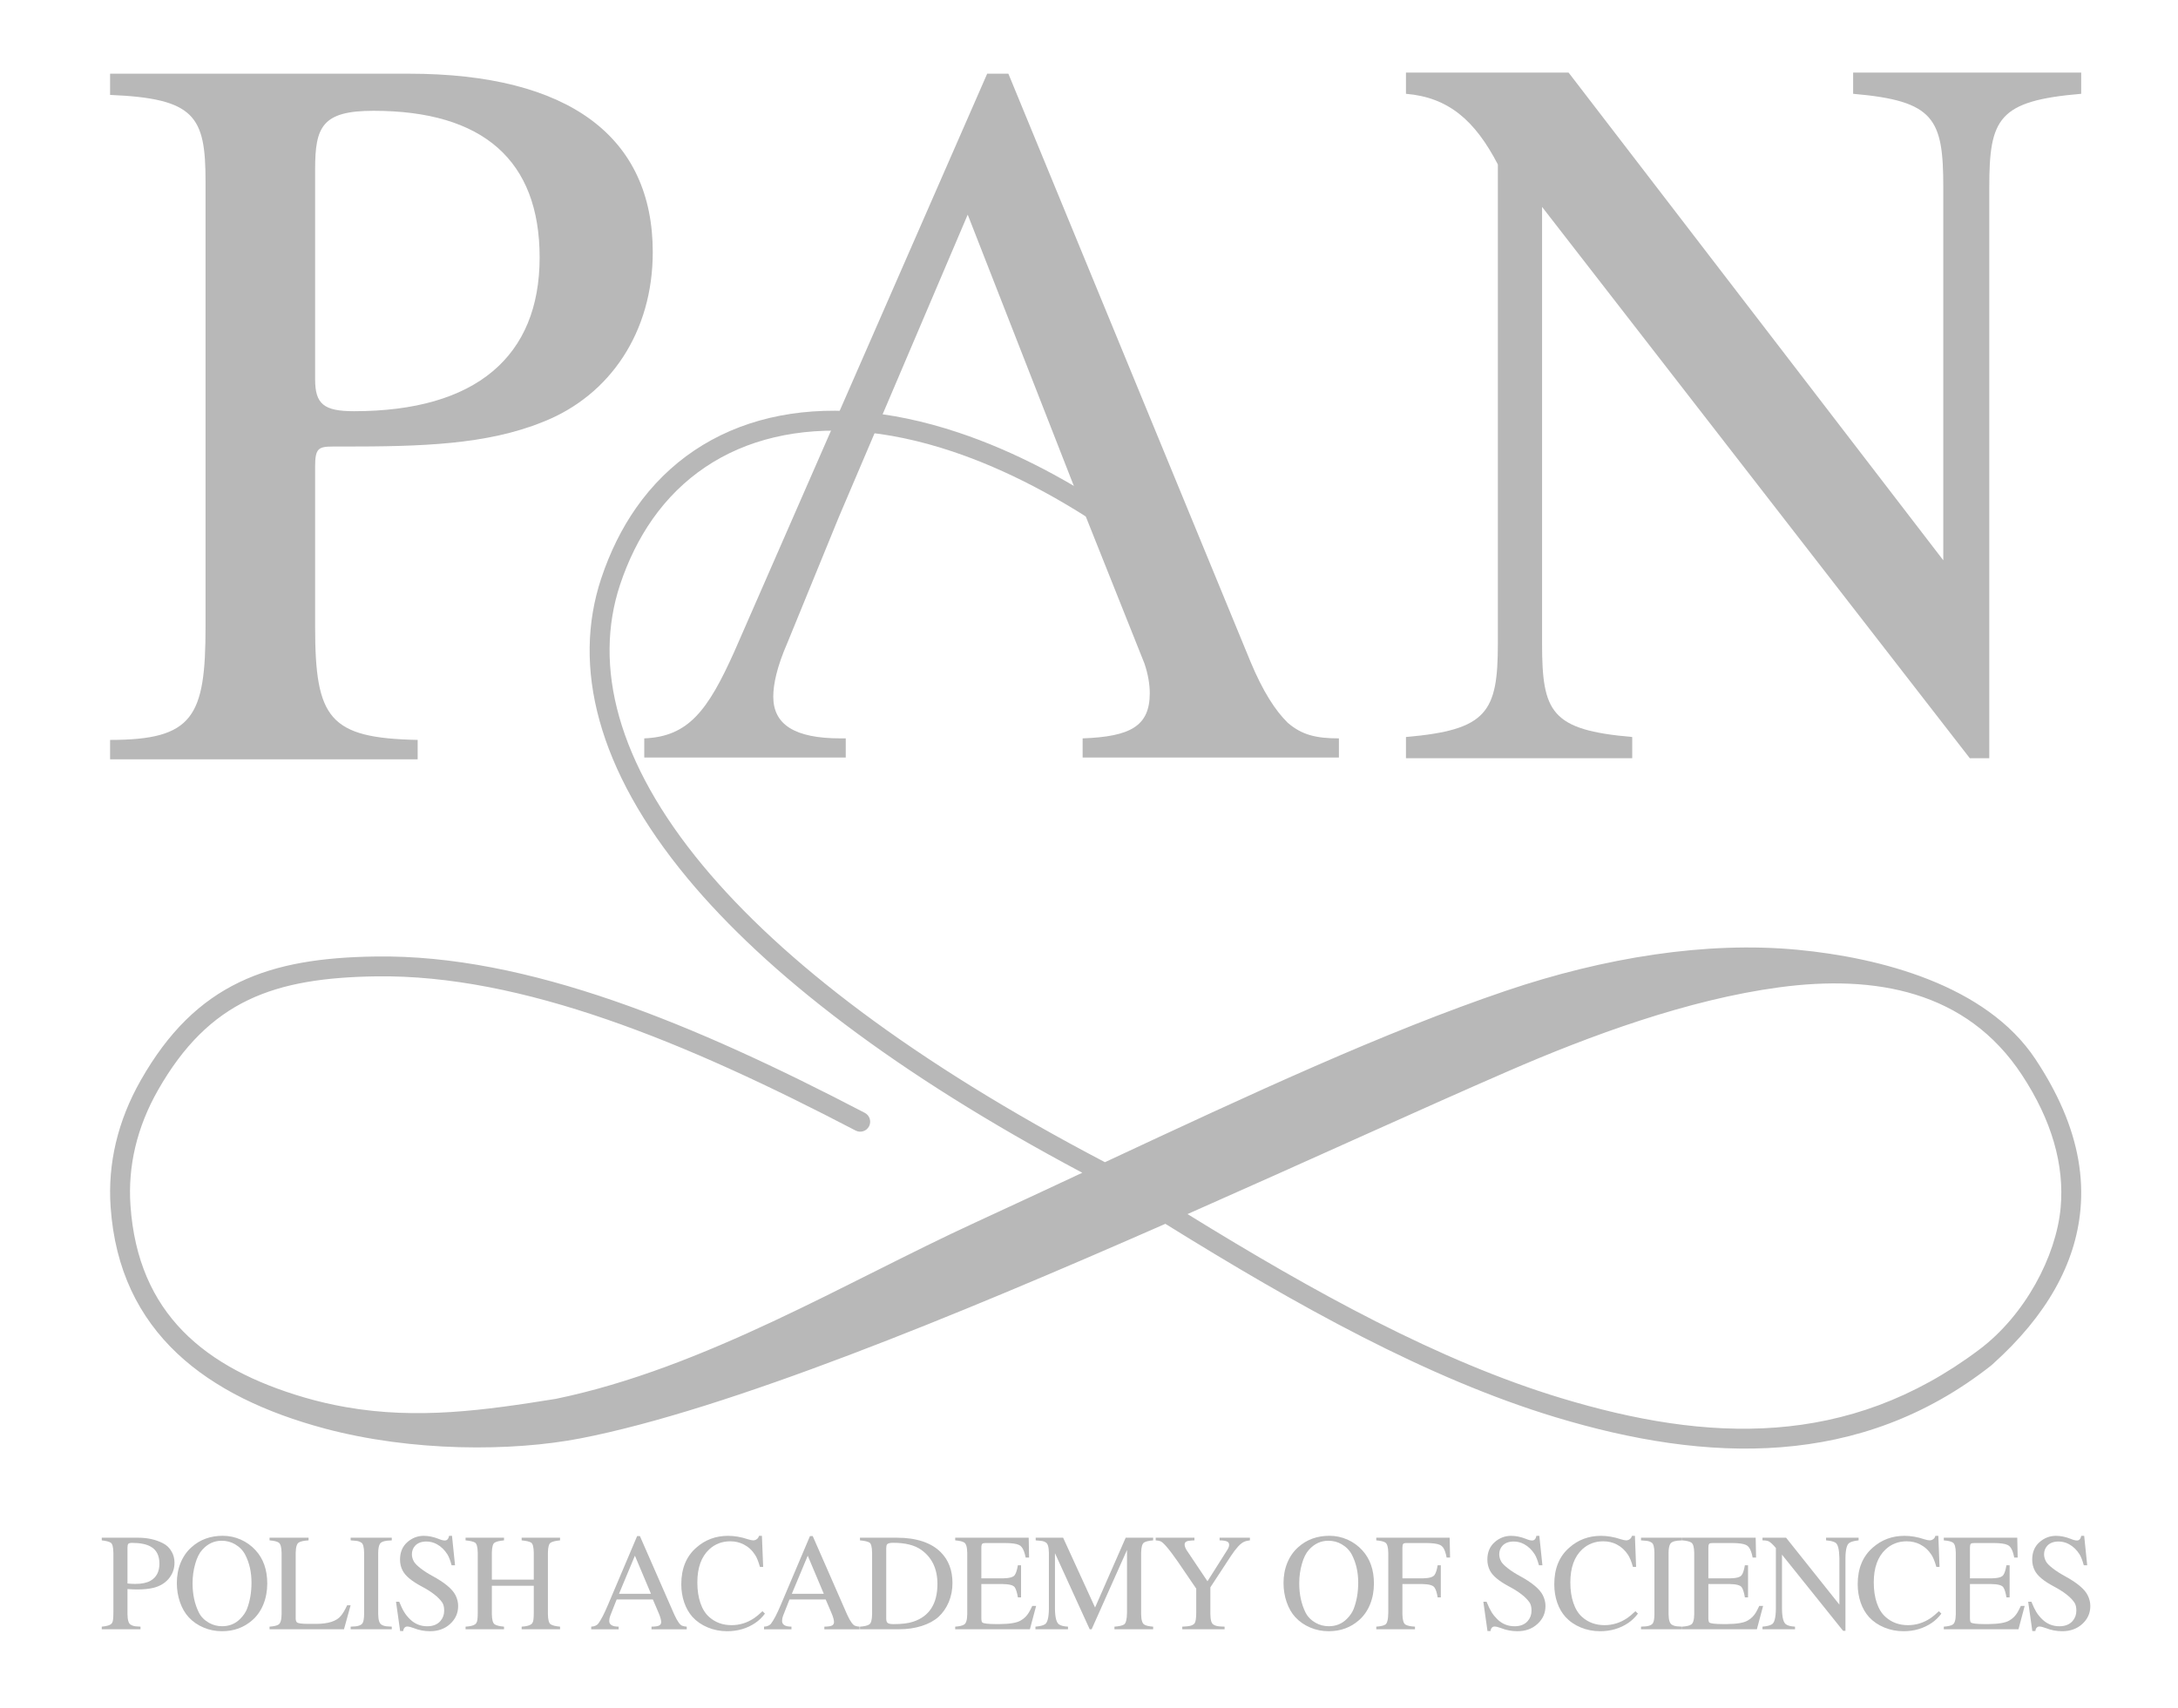 <svg width="51" height="40" viewBox="0 0 51 40" fill="none" xmlns="http://www.w3.org/2000/svg">
<path fill-rule="evenodd" clip-rule="evenodd" d="M7.379 8.886V3.961C7.379 2.968 7.545 2.595 8.745 2.595C11.311 2.595 12.636 3.754 12.636 6.03C12.636 8.348 11.146 9.631 8.29 9.631C7.586 9.631 7.379 9.466 7.379 8.886ZM2.578 17.785H9.78V17.33C7.71 17.288 7.379 16.833 7.379 14.681V10.915C7.379 10.501 7.462 10.459 7.793 10.459H8.042C9.863 10.459 11.394 10.418 12.718 9.88C14.291 9.259 15.285 7.769 15.285 5.906C15.285 3.216 13.339 1.726 9.573 1.726H2.578V2.223C4.565 2.306 4.813 2.719 4.813 4.251V14.681C4.813 16.792 4.523 17.33 2.578 17.33V17.785Z" fill="#B8B8B8"/>
<path fill-rule="evenodd" clip-rule="evenodd" d="M25.433 12.118L26.799 15.542C26.882 15.786 26.923 16.031 26.923 16.235C26.923 17.009 26.468 17.253 25.351 17.294V17.742H31.352V17.294C30.814 17.294 30.483 17.213 30.152 16.927C29.862 16.642 29.572 16.194 29.283 15.501L23.612 1.726H23.116L17.197 15.257C16.576 16.642 16.121 17.253 15.086 17.294V17.742H19.804V17.294H19.68C18.604 17.294 18.107 16.968 18.107 16.316C18.107 16.031 18.19 15.623 18.439 15.053L19.639 12.118L22.66 5.027L25.433 12.118Z" fill="#B8B8B8"/>
<path fill-rule="evenodd" clip-rule="evenodd" d="M36.109 15.069V4.846L46.125 17.759H46.581V4.39C46.581 2.776 46.787 2.362 48.733 2.197V1.7H43.393V2.197C45.297 2.362 45.504 2.776 45.504 4.39V13.123L36.73 1.7H32.922V2.197C33.915 2.28 34.536 2.817 35.074 3.852V15.069C35.074 16.683 34.826 17.097 32.922 17.262V17.759H38.22V17.262C36.316 17.097 36.109 16.683 36.109 15.069Z" fill="#B8B8B8"/>
<path d="M2.985 37.218V37.808C2.987 37.944 3.012 38.025 3.058 38.051C3.091 38.072 3.129 38.086 3.173 38.091C3.206 38.094 3.245 38.097 3.29 38.099V38.16H2.383V38.099C2.485 38.089 2.555 38.072 2.593 38.045C2.611 38.032 2.623 38.017 2.629 38.002C2.646 37.977 2.655 37.9 2.655 37.772V36.369C2.653 36.235 2.632 36.156 2.592 36.132C2.555 36.108 2.485 36.09 2.383 36.078V36.016H3.238C3.453 36.016 3.646 36.059 3.815 36.145C3.903 36.189 3.971 36.255 4.019 36.342C4.064 36.419 4.086 36.505 4.086 36.602C4.086 36.752 4.035 36.883 3.934 36.995C3.847 37.09 3.733 37.155 3.592 37.19C3.489 37.215 3.362 37.228 3.21 37.228C3.134 37.228 3.059 37.224 2.985 37.218ZM2.985 37.088C3.047 37.095 3.107 37.098 3.166 37.098C3.318 37.098 3.438 37.073 3.524 37.024C3.664 36.944 3.733 36.81 3.733 36.623C3.733 36.434 3.665 36.3 3.528 36.224C3.426 36.166 3.281 36.137 3.091 36.137C3.047 36.137 3.018 36.145 3.004 36.16C2.992 36.176 2.985 36.205 2.985 36.247V37.088Z" fill="#B8B8B8"/>
<path d="M5.216 35.971C5.362 35.971 5.502 36 5.636 36.059C5.769 36.118 5.885 36.201 5.984 36.309C6.167 36.508 6.258 36.768 6.258 37.088C6.258 37.264 6.228 37.427 6.168 37.575C6.108 37.724 6.022 37.847 5.91 37.946C5.714 38.119 5.477 38.206 5.199 38.206C5.047 38.206 4.903 38.178 4.767 38.12C4.631 38.063 4.514 37.982 4.417 37.877C4.331 37.784 4.263 37.666 4.214 37.524C4.165 37.382 4.141 37.233 4.141 37.077C4.141 36.906 4.17 36.747 4.23 36.602C4.29 36.457 4.375 36.335 4.487 36.236C4.685 36.059 4.928 35.971 5.216 35.971ZM5.189 36.087C5.015 36.087 4.864 36.157 4.737 36.298C4.668 36.373 4.613 36.482 4.572 36.627C4.53 36.771 4.509 36.924 4.509 37.085C4.509 37.342 4.558 37.57 4.656 37.767C4.706 37.867 4.785 37.948 4.895 38.01C4.988 38.063 5.09 38.089 5.202 38.089C5.369 38.089 5.51 38.032 5.624 37.917C5.699 37.842 5.752 37.764 5.784 37.683C5.854 37.499 5.889 37.294 5.889 37.068C5.889 36.822 5.84 36.604 5.741 36.413C5.688 36.312 5.608 36.23 5.501 36.168C5.408 36.114 5.304 36.087 5.189 36.087Z" fill="#B8B8B8"/>
<path d="M8.129 37.598H8.21L8.055 38.16H6.312V38.099C6.412 38.092 6.481 38.076 6.52 38.051C6.567 38.024 6.592 37.943 6.594 37.808V36.369C6.592 36.235 6.568 36.154 6.521 36.127C6.483 36.103 6.414 36.087 6.312 36.078V36.016H7.225V36.078C7.115 36.085 7.04 36.102 6.999 36.127C6.951 36.154 6.927 36.235 6.924 36.369V37.901C6.924 37.951 6.934 37.983 6.954 37.999C6.981 38.022 7.064 38.033 7.204 38.034H7.419C7.693 38.031 7.88 37.969 7.979 37.849C8.023 37.8 8.074 37.717 8.129 37.598Z" fill="#B8B8B8"/>
<path d="M8.526 37.808V36.369C8.524 36.233 8.501 36.153 8.458 36.129C8.426 36.108 8.387 36.095 8.341 36.089C8.305 36.085 8.262 36.081 8.211 36.078V36.016H9.174V36.078C9.083 36.082 9.025 36.089 9 36.097C8.948 36.11 8.914 36.131 8.896 36.16C8.87 36.202 8.857 36.272 8.856 36.369V37.808C8.858 37.943 8.884 38.025 8.934 38.053C8.965 38.073 9.005 38.086 9.052 38.091C9.086 38.094 9.126 38.097 9.174 38.099V38.16H8.211V38.099C8.303 38.096 8.361 38.09 8.386 38.081C8.437 38.068 8.471 38.047 8.489 38.018C8.512 37.982 8.525 37.912 8.526 37.808Z" fill="#B8B8B8"/>
<path d="M10.584 35.972L10.655 36.661H10.575C10.544 36.548 10.512 36.463 10.477 36.407C10.409 36.3 10.325 36.219 10.224 36.165C10.148 36.125 10.068 36.105 9.983 36.105C9.866 36.105 9.777 36.14 9.716 36.209C9.669 36.263 9.645 36.328 9.645 36.405C9.645 36.463 9.661 36.52 9.693 36.576C9.717 36.618 9.769 36.671 9.848 36.733C9.928 36.795 10.019 36.854 10.123 36.91C10.412 37.067 10.594 37.218 10.667 37.364C10.708 37.446 10.728 37.53 10.728 37.615C10.728 37.782 10.665 37.922 10.54 38.036C10.416 38.15 10.258 38.206 10.069 38.206C9.938 38.206 9.81 38.182 9.685 38.132C9.621 38.108 9.571 38.096 9.533 38.096C9.505 38.096 9.482 38.109 9.463 38.135C9.451 38.153 9.443 38.176 9.441 38.203H9.37L9.273 37.516H9.348C9.391 37.621 9.43 37.702 9.466 37.76C9.501 37.817 9.546 37.873 9.602 37.927C9.713 38.035 9.847 38.09 10.004 38.09C10.138 38.09 10.241 38.049 10.312 37.968C10.371 37.899 10.401 37.819 10.401 37.726C10.401 37.644 10.386 37.58 10.357 37.536C10.272 37.41 10.111 37.283 9.873 37.157C9.64 37.033 9.492 36.91 9.428 36.786C9.387 36.708 9.367 36.621 9.367 36.529C9.367 36.357 9.424 36.22 9.539 36.119C9.651 36.021 9.779 35.972 9.923 35.972C10.035 35.972 10.15 35.996 10.27 36.043C10.331 36.069 10.379 36.081 10.415 36.081C10.468 36.081 10.502 36.045 10.516 35.972H10.584Z" fill="#B8B8B8"/>
<path d="M11.517 36.998H12.499V36.369C12.497 36.234 12.476 36.154 12.435 36.13C12.397 36.106 12.323 36.089 12.215 36.078V36.016H13.114V36.078C13.007 36.089 12.934 36.106 12.895 36.132C12.854 36.156 12.832 36.235 12.83 36.369V37.808C12.832 37.94 12.854 38.019 12.896 38.045C12.937 38.072 13.01 38.09 13.114 38.099V38.16H12.215V38.099C12.318 38.093 12.39 38.076 12.431 38.048C12.451 38.035 12.464 38.021 12.469 38.007C12.489 37.983 12.499 37.904 12.499 37.772V37.141H11.517V37.808C11.52 37.94 11.542 38.019 11.584 38.045C11.625 38.072 11.698 38.09 11.802 38.099V38.16H10.902V38.099C11.006 38.093 11.078 38.076 11.119 38.048C11.139 38.035 11.152 38.021 11.157 38.007C11.177 37.983 11.187 37.904 11.187 37.772V36.369C11.185 36.234 11.163 36.154 11.122 36.13C11.084 36.106 11.011 36.089 10.902 36.078V36.016H11.802V36.078C11.694 36.089 11.621 36.106 11.582 36.132C11.541 36.156 11.52 36.235 11.517 36.369V36.998Z" fill="#B8B8B8"/>
<path d="M16.081 38.099V38.161H15.256V38.099C15.347 38.098 15.407 38.088 15.438 38.071C15.467 38.054 15.482 38.027 15.482 37.991C15.482 37.941 15.461 37.868 15.42 37.772L15.287 37.462H14.44L14.291 37.84C14.274 37.883 14.266 37.925 14.266 37.966C14.266 38.054 14.339 38.098 14.486 38.099V38.161H13.844V38.099C13.885 38.097 13.92 38.089 13.948 38.075C13.975 38.062 13.992 38.048 14.002 38.036C14.034 37.997 14.07 37.937 14.112 37.858C14.153 37.778 14.198 37.681 14.245 37.568L14.919 35.978H14.984L15.79 37.818C15.864 37.98 15.928 38.068 15.983 38.081C16.006 38.09 16.039 38.096 16.081 38.099ZM14.495 37.329H15.243L14.867 36.437L14.495 37.329Z" fill="#B8B8B8"/>
<path d="M17.87 36.7H17.795C17.758 36.571 17.721 36.477 17.681 36.418C17.612 36.31 17.523 36.229 17.414 36.173C17.318 36.124 17.213 36.1 17.1 36.1C16.908 36.1 16.744 36.163 16.608 36.288C16.422 36.461 16.329 36.72 16.329 37.063C16.329 37.245 16.353 37.406 16.401 37.546C16.449 37.687 16.518 37.796 16.608 37.874C16.75 38.001 16.925 38.064 17.131 38.064C17.32 38.064 17.496 38.009 17.659 37.9C17.714 37.863 17.779 37.809 17.854 37.737L17.912 37.794C17.847 37.881 17.773 37.953 17.689 38.01C17.497 38.141 17.276 38.206 17.027 38.206C16.868 38.206 16.717 38.177 16.574 38.118C16.431 38.059 16.312 37.977 16.217 37.873C16.133 37.78 16.068 37.667 16.022 37.534C15.976 37.4 15.953 37.258 15.953 37.106C15.953 36.739 16.07 36.453 16.304 36.249C16.513 36.064 16.76 35.972 17.046 35.972C17.198 35.972 17.352 35.998 17.509 36.051C17.565 36.069 17.608 36.078 17.639 36.078C17.675 36.078 17.707 36.064 17.737 36.037C17.753 36.022 17.765 36.001 17.773 35.972H17.841L17.87 36.7Z" fill="#B8B8B8"/>
<path d="M20.128 38.099V38.161H19.303V38.099C19.393 38.098 19.454 38.088 19.485 38.071C19.514 38.054 19.529 38.027 19.529 37.991C19.529 37.941 19.508 37.868 19.467 37.772L19.334 37.462H18.487L18.338 37.84C18.321 37.883 18.313 37.925 18.313 37.966C18.313 38.054 18.386 38.098 18.533 38.099V38.161H17.891V38.099C17.932 38.097 17.966 38.089 17.995 38.075C18.021 38.062 18.039 38.048 18.049 38.036C18.08 37.997 18.117 37.937 18.159 37.858C18.2 37.778 18.245 37.681 18.292 37.568L18.966 35.978H19.031L19.837 37.818C19.911 37.98 19.975 38.068 20.03 38.081C20.053 38.09 20.086 38.096 20.128 38.099ZM18.542 37.329H19.29L18.914 36.437L18.542 37.329Z" fill="#B8B8B8"/>
<path d="M20.421 37.808V36.369C20.419 36.232 20.398 36.152 20.358 36.129C20.321 36.105 20.247 36.089 20.137 36.078V36.016H21.011C21.234 36.016 21.431 36.045 21.604 36.102C21.777 36.16 21.918 36.244 22.028 36.355C22.211 36.538 22.303 36.779 22.303 37.077C22.303 37.236 22.274 37.384 22.217 37.522C22.159 37.66 22.078 37.777 21.973 37.873C21.872 37.962 21.741 38.033 21.58 38.084C21.418 38.135 21.243 38.16 21.055 38.16H20.137V38.099C20.241 38.092 20.313 38.075 20.353 38.048C20.396 38.023 20.419 37.943 20.421 37.808ZM20.752 36.261V37.908C20.752 37.958 20.762 37.992 20.782 38.009C20.805 38.03 20.85 38.04 20.918 38.04C21.113 38.04 21.268 38.022 21.383 37.983C21.761 37.858 21.951 37.563 21.951 37.099C21.951 36.743 21.822 36.475 21.566 36.296C21.412 36.189 21.196 36.135 20.916 36.135C20.84 36.135 20.792 36.147 20.772 36.171C20.759 36.188 20.752 36.218 20.752 36.261Z" fill="#B8B8B8"/>
<path d="M24.262 37.613L24.116 38.16H22.367V38.099C22.466 38.092 22.535 38.076 22.574 38.051C22.622 38.024 22.647 37.943 22.649 37.808V36.369C22.647 36.235 22.622 36.154 22.576 36.127C22.538 36.103 22.468 36.087 22.367 36.078V36.016H24.088L24.097 36.48H24.017C23.994 36.367 23.964 36.286 23.926 36.238C23.904 36.211 23.882 36.194 23.86 36.185C23.802 36.156 23.69 36.141 23.523 36.14H23.087C23.039 36.14 23.01 36.146 23 36.159C22.986 36.173 22.979 36.204 22.979 36.25V36.968H23.477C23.634 36.966 23.729 36.94 23.762 36.889C23.791 36.848 23.816 36.772 23.835 36.661H23.909V37.413H23.835C23.816 37.3 23.791 37.222 23.762 37.178C23.729 37.129 23.634 37.103 23.477 37.101H22.979V37.901C22.98 37.958 22.988 37.992 23.003 38.002C23.033 38.026 23.139 38.038 23.321 38.039H23.406C23.648 38.037 23.812 38.009 23.901 37.955C23.981 37.91 24.045 37.847 24.092 37.767C24.117 37.726 24.143 37.675 24.172 37.613H24.262Z" fill="#B8B8B8"/>
<path d="M26.39 36.303L25.562 38.16H25.516L24.703 36.378V37.685C24.706 37.889 24.739 38.01 24.801 38.048C24.844 38.077 24.913 38.094 25.008 38.099V38.16H24.246V38.099C24.351 38.09 24.424 38.072 24.467 38.044C24.526 38.01 24.558 37.89 24.561 37.685V36.369C24.559 36.233 24.534 36.152 24.488 36.127C24.459 36.107 24.421 36.094 24.374 36.089C24.34 36.085 24.3 36.081 24.252 36.078V36.016H24.894L25.642 37.651L26.359 36.016H27.002V36.078C26.901 36.087 26.831 36.103 26.792 36.127C26.747 36.154 26.723 36.235 26.721 36.369V37.808C26.723 37.943 26.748 38.024 26.795 38.051C26.834 38.076 26.903 38.092 27.002 38.099V38.16H26.096V38.099C26.203 38.092 26.276 38.075 26.318 38.05C26.364 38.023 26.388 37.93 26.39 37.772V36.303Z" fill="#B8B8B8"/>
<path d="M29.268 36.016V36.078C29.212 36.084 29.165 36.096 29.128 36.113C29.045 36.151 28.943 36.262 28.821 36.447L28.342 37.178V37.808C28.344 37.945 28.368 38.026 28.415 38.051C28.448 38.072 28.489 38.086 28.538 38.091C28.576 38.095 28.622 38.098 28.675 38.099V38.16H27.684V38.099C27.781 38.095 27.843 38.088 27.869 38.08C27.922 38.066 27.957 38.045 27.975 38.017C27.998 37.983 28.01 37.901 28.011 37.772V37.209L27.587 36.587C27.372 36.276 27.231 36.113 27.167 36.097C27.14 36.087 27.106 36.081 27.062 36.078V36.016H27.969V36.078C27.93 36.08 27.903 36.082 27.888 36.083C27.789 36.087 27.739 36.117 27.739 36.173C27.739 36.215 27.757 36.264 27.793 36.318L28.274 37.036L28.737 36.304C28.767 36.258 28.781 36.218 28.781 36.185C28.781 36.15 28.769 36.124 28.743 36.11C28.709 36.09 28.647 36.079 28.558 36.078V36.016H29.268Z" fill="#B8B8B8"/>
<path d="M31.13 35.971C31.277 35.971 31.416 36 31.55 36.059C31.683 36.118 31.799 36.201 31.898 36.309C32.081 36.508 32.172 36.768 32.172 37.088C32.172 37.264 32.142 37.427 32.082 37.575C32.022 37.724 31.936 37.847 31.824 37.946C31.628 38.119 31.391 38.206 31.113 38.206C30.961 38.206 30.817 38.178 30.681 38.12C30.545 38.063 30.428 37.982 30.331 37.877C30.245 37.784 30.177 37.666 30.128 37.524C30.079 37.382 30.055 37.233 30.055 37.077C30.055 36.906 30.084 36.747 30.144 36.602C30.204 36.457 30.289 36.335 30.401 36.236C30.599 36.059 30.842 35.971 31.13 35.971ZM31.103 36.087C30.929 36.087 30.778 36.157 30.651 36.298C30.582 36.373 30.527 36.482 30.486 36.627C30.444 36.771 30.423 36.924 30.423 37.085C30.423 37.342 30.472 37.57 30.57 37.767C30.62 37.867 30.699 37.948 30.809 38.01C30.902 38.063 31.004 38.089 31.116 38.089C31.283 38.089 31.424 38.032 31.538 37.917C31.613 37.842 31.666 37.764 31.698 37.683C31.768 37.499 31.804 37.294 31.804 37.068C31.804 36.822 31.754 36.604 31.655 36.413C31.602 36.312 31.522 36.23 31.415 36.168C31.322 36.114 31.218 36.087 31.103 36.087Z" fill="#B8B8B8"/>
<path d="M33.738 37.413H33.664C33.647 37.304 33.622 37.227 33.59 37.182C33.556 37.131 33.462 37.104 33.308 37.101H32.839V37.808C32.841 37.943 32.865 38.024 32.911 38.051C32.953 38.077 33.027 38.093 33.133 38.099V38.16H32.227V38.099C32.327 38.092 32.397 38.076 32.437 38.051C32.482 38.025 32.506 37.932 32.508 37.772V36.369C32.506 36.235 32.482 36.154 32.435 36.127C32.397 36.103 32.328 36.087 32.227 36.078V36.016H33.945L33.955 36.48H33.874C33.853 36.367 33.824 36.286 33.786 36.238C33.763 36.211 33.74 36.194 33.719 36.185C33.661 36.156 33.549 36.141 33.383 36.14H32.941C32.896 36.14 32.868 36.147 32.858 36.16C32.845 36.174 32.839 36.204 32.839 36.25V36.968H33.308C33.462 36.966 33.556 36.939 33.591 36.888C33.623 36.843 33.647 36.768 33.664 36.661H33.738V37.413Z" fill="#B8B8B8"/>
<path d="M36.045 35.972L36.117 36.661H36.036C36.005 36.548 35.973 36.463 35.938 36.407C35.87 36.3 35.786 36.219 35.685 36.165C35.609 36.125 35.529 36.105 35.444 36.105C35.327 36.105 35.238 36.14 35.177 36.209C35.13 36.263 35.106 36.328 35.106 36.405C35.106 36.463 35.122 36.52 35.153 36.576C35.178 36.618 35.23 36.671 35.309 36.733C35.389 36.795 35.48 36.854 35.584 36.91C35.873 37.067 36.055 37.218 36.127 37.364C36.169 37.446 36.189 37.53 36.189 37.615C36.189 37.782 36.127 37.922 36.001 38.036C35.877 38.15 35.72 38.206 35.53 38.206C35.399 38.206 35.271 38.182 35.145 38.132C35.082 38.108 35.032 38.096 34.994 38.096C34.966 38.096 34.943 38.109 34.924 38.135C34.912 38.153 34.904 38.176 34.902 38.203H34.831L34.734 37.516H34.809C34.852 37.621 34.891 37.702 34.927 37.76C34.962 37.817 35.008 37.873 35.063 37.927C35.174 38.035 35.308 38.09 35.465 38.09C35.599 38.09 35.702 38.049 35.773 37.968C35.832 37.899 35.862 37.819 35.862 37.726C35.862 37.644 35.847 37.58 35.818 37.536C35.733 37.41 35.572 37.283 35.334 37.157C35.101 37.033 34.953 36.91 34.889 36.786C34.848 36.708 34.828 36.621 34.828 36.529C34.828 36.357 34.885 36.22 35 36.119C35.112 36.021 35.24 35.972 35.384 35.972C35.496 35.972 35.611 35.996 35.731 36.043C35.792 36.069 35.84 36.081 35.876 36.081C35.929 36.081 35.962 36.045 35.977 35.972H36.045Z" fill="#B8B8B8"/>
<path d="M38.311 36.7H38.237C38.2 36.571 38.162 36.477 38.123 36.418C38.053 36.31 37.964 36.229 37.856 36.173C37.76 36.124 37.655 36.1 37.541 36.1C37.349 36.1 37.185 36.163 37.049 36.288C36.864 36.461 36.771 36.72 36.771 37.063C36.771 37.245 36.795 37.406 36.843 37.546C36.891 37.687 36.959 37.796 37.049 37.874C37.191 38.001 37.366 38.064 37.573 38.064C37.761 38.064 37.937 38.009 38.101 37.9C38.156 37.863 38.22 37.809 38.295 37.737L38.354 37.794C38.288 37.881 38.214 37.953 38.131 38.01C37.938 38.141 37.717 38.206 37.468 38.206C37.309 38.206 37.158 38.177 37.015 38.118C36.872 38.059 36.754 37.977 36.659 37.873C36.574 37.78 36.509 37.667 36.463 37.534C36.417 37.4 36.395 37.258 36.395 37.106C36.395 36.739 36.511 36.453 36.746 36.249C36.954 36.064 37.202 35.972 37.487 35.972C37.639 35.972 37.793 35.998 37.95 36.051C38.006 36.069 38.05 36.078 38.08 36.078C38.116 36.078 38.149 36.064 38.178 36.037C38.194 36.022 38.206 36.001 38.215 35.972H38.283L38.311 36.7Z" fill="#B8B8B8"/>
<path d="M38.74 37.808V36.369C38.738 36.233 38.716 36.153 38.672 36.129C38.641 36.108 38.602 36.095 38.556 36.089C38.52 36.085 38.476 36.081 38.426 36.078V36.016H39.389V36.078C39.298 36.082 39.24 36.089 39.215 36.097C39.163 36.11 39.128 36.131 39.111 36.16C39.085 36.202 39.072 36.272 39.071 36.369V37.808C39.073 37.943 39.099 38.025 39.148 38.053C39.18 38.073 39.219 38.086 39.267 38.091C39.301 38.094 39.341 38.097 39.389 38.099V38.16H38.426V38.099C38.517 38.096 38.576 38.09 38.601 38.081C38.652 38.068 38.686 38.047 38.704 38.018C38.727 37.982 38.739 37.912 38.74 37.808Z" fill="#B8B8B8"/>
<path d="M41.285 37.613L41.139 38.16H39.391V38.099C39.49 38.092 39.559 38.076 39.598 38.051C39.645 38.024 39.67 37.943 39.672 37.808V36.369C39.67 36.235 39.646 36.154 39.599 36.127C39.561 36.103 39.492 36.087 39.391 36.078V36.016H41.111L41.12 36.48H41.04C41.018 36.367 40.988 36.286 40.95 36.238C40.928 36.211 40.906 36.194 40.883 36.185C40.825 36.156 40.713 36.141 40.547 36.14H40.11C40.063 36.14 40.034 36.146 40.023 36.159C40.009 36.173 40.003 36.204 40.003 36.25V36.968H40.501C40.658 36.966 40.753 36.94 40.785 36.889C40.815 36.848 40.839 36.772 40.858 36.661H40.932V37.413H40.858C40.839 37.3 40.815 37.222 40.785 37.178C40.753 37.129 40.658 37.103 40.501 37.101H40.003V37.901C40.004 37.958 40.012 37.992 40.026 38.002C40.057 38.026 40.163 38.038 40.344 38.039H40.429C40.671 38.037 40.836 38.009 40.925 37.955C41.005 37.91 41.068 37.847 41.116 37.767C41.14 37.726 41.166 37.675 41.195 37.613H41.285Z" fill="#B8B8B8"/>
<path d="M43.213 38.197H43.158L41.727 36.413V37.685C41.73 37.889 41.762 38.01 41.825 38.048C41.868 38.077 41.937 38.094 42.032 38.099V38.16H41.27V38.099C41.374 38.09 41.448 38.072 41.491 38.044C41.55 38.01 41.581 37.89 41.584 37.685V36.257C41.517 36.177 41.461 36.125 41.418 36.102C41.386 36.086 41.336 36.078 41.27 36.078V36.016H41.823L43.071 37.583V36.492C43.067 36.286 43.036 36.165 42.976 36.13C42.934 36.104 42.861 36.087 42.759 36.078V36.016H43.521V36.078C43.419 36.09 43.348 36.108 43.308 36.135C43.247 36.17 43.215 36.289 43.213 36.492V38.197Z" fill="#B8B8B8"/>
<path d="M45.416 36.7H45.342C45.305 36.571 45.267 36.477 45.228 36.418C45.159 36.31 45.07 36.229 44.961 36.173C44.865 36.124 44.76 36.1 44.646 36.1C44.455 36.1 44.291 36.163 44.155 36.288C43.969 36.461 43.876 36.72 43.876 37.063C43.876 37.245 43.9 37.406 43.948 37.546C43.996 37.687 44.065 37.796 44.155 37.874C44.297 38.001 44.471 38.064 44.678 38.064C44.867 38.064 45.043 38.009 45.206 37.9C45.261 37.863 45.326 37.809 45.401 37.737L45.459 37.794C45.394 37.881 45.319 37.953 45.236 38.01C45.043 38.141 44.822 38.206 44.574 38.206C44.414 38.206 44.263 38.177 44.121 38.118C43.978 38.059 43.859 37.977 43.764 37.873C43.68 37.78 43.615 37.667 43.569 37.534C43.523 37.4 43.5 37.258 43.5 37.106C43.5 36.739 43.617 36.453 43.851 36.249C44.06 36.064 44.307 35.972 44.593 35.972C44.744 35.972 44.899 35.998 45.056 36.051C45.112 36.069 45.155 36.078 45.186 36.078C45.221 36.078 45.254 36.064 45.284 36.037C45.3 36.022 45.312 36.001 45.32 35.972H45.388L45.416 36.7Z" fill="#B8B8B8"/>
<path d="M47.41 37.613L47.265 38.16H45.516V38.099C45.615 38.092 45.684 38.076 45.723 38.051C45.77 38.024 45.795 37.943 45.797 37.808V36.369C45.795 36.235 45.771 36.154 45.724 36.127C45.687 36.103 45.617 36.087 45.516 36.078V36.016H47.236L47.246 36.48H47.165C47.143 36.367 47.113 36.286 47.075 36.238C47.053 36.211 47.031 36.194 47.008 36.185C46.95 36.156 46.838 36.141 46.672 36.14H46.235C46.188 36.14 46.159 36.146 46.148 36.159C46.135 36.173 46.128 36.204 46.128 36.25V36.968H46.626C46.783 36.966 46.878 36.94 46.91 36.889C46.94 36.848 46.964 36.772 46.983 36.661H47.057V37.413H46.983C46.964 37.3 46.94 37.222 46.91 37.178C46.878 37.129 46.783 37.103 46.626 37.101H46.128V37.901C46.129 37.958 46.137 37.992 46.151 38.002C46.182 38.026 46.288 38.038 46.469 38.039H46.555C46.796 38.037 46.961 38.009 47.05 37.955C47.13 37.91 47.193 37.847 47.241 37.767C47.265 37.726 47.291 37.675 47.32 37.613H47.41Z" fill="#B8B8B8"/>
<path d="M48.803 35.972L48.874 36.661H48.794C48.763 36.548 48.73 36.463 48.696 36.407C48.628 36.3 48.544 36.219 48.443 36.165C48.367 36.125 48.287 36.105 48.202 36.105C48.085 36.105 47.996 36.14 47.935 36.209C47.888 36.263 47.864 36.328 47.864 36.405C47.864 36.463 47.88 36.52 47.911 36.576C47.935 36.618 47.987 36.671 48.067 36.733C48.147 36.795 48.238 36.854 48.341 36.91C48.631 37.067 48.813 37.218 48.885 37.364C48.926 37.446 48.947 37.53 48.947 37.615C48.947 37.782 48.884 37.922 48.759 38.036C48.634 38.15 48.477 38.206 48.288 38.206C48.157 38.206 48.029 38.182 47.903 38.132C47.84 38.108 47.789 38.096 47.752 38.096C47.724 38.096 47.701 38.109 47.682 38.135C47.669 38.153 47.662 38.176 47.66 38.203H47.589L47.492 37.516H47.567C47.61 37.621 47.649 37.702 47.684 37.76C47.72 37.817 47.765 37.873 47.821 37.927C47.932 38.035 48.066 38.09 48.223 38.09C48.357 38.09 48.459 38.049 48.531 37.968C48.59 37.899 48.62 37.819 48.62 37.726C48.62 37.644 48.605 37.58 48.575 37.536C48.491 37.41 48.33 37.283 48.092 37.157C47.858 37.033 47.71 36.91 47.647 36.786C47.606 36.708 47.586 36.621 47.586 36.529C47.586 36.357 47.643 36.22 47.758 36.119C47.87 36.021 47.998 35.972 48.142 35.972C48.254 35.972 48.369 35.996 48.488 36.043C48.55 36.069 48.598 36.081 48.634 36.081C48.687 36.081 48.72 36.045 48.735 35.972H48.803Z" fill="#B8B8B8"/>
<path fill-rule="evenodd" clip-rule="evenodd" d="M7.136 32.734C7.459 32.828 7.778 32.901 8.092 32.956C9.783 33.255 11.356 33.03 13.014 32.764C16.507 32.042 19.831 30.016 22.827 28.638C23.686 28.242 24.525 27.851 25.343 27.468C20.971 25.143 17.951 22.8 16.103 20.576C13.981 18.021 13.395 15.611 14.077 13.551C14.284 12.929 14.559 12.375 14.896 11.894C15.655 10.812 16.727 10.095 18.024 9.788C19.305 9.486 20.806 9.585 22.442 10.131C23.726 10.559 25.092 11.261 26.501 12.257C26.606 12.331 26.631 12.476 26.557 12.582C26.483 12.687 26.338 12.713 26.233 12.638C24.86 11.668 23.535 10.987 22.298 10.573C20.747 10.055 19.332 9.959 18.131 10.243C16.946 10.523 15.97 11.176 15.277 12.163C14.965 12.609 14.71 13.122 14.519 13.696C13.888 15.602 14.453 17.858 16.462 20.278C18.315 22.509 21.389 24.871 25.872 27.22L25.873 27.221C29.307 25.617 32.398 24.178 35.259 23.207C37.568 22.425 39.954 22.043 42.087 22.245C44.031 22.43 46.505 23.07 47.657 24.8C47.921 25.197 48.138 25.592 48.306 25.982C48.647 26.776 48.786 27.557 48.716 28.327C48.602 29.588 47.936 30.808 46.655 31.956C46.638 31.972 46.638 31.972 46.622 31.985C43.558 34.395 39.979 34.269 36.426 33.194C33.439 32.291 30.373 30.58 27.288 28.664C22.375 30.824 17.036 33.021 13.593 33.689C11.986 34.001 9.646 34.005 7.601 33.458C4.858 32.722 2.792 31.22 2.59 28.265C2.521 27.259 2.753 26.257 3.296 25.302C3.945 24.16 4.694 23.444 5.603 23.006C6.504 22.573 7.55 22.419 8.805 22.403C10.572 22.378 12.434 22.772 14.358 23.434C16.271 24.093 18.247 25.02 20.25 26.065C20.364 26.124 20.409 26.265 20.35 26.38C20.291 26.494 20.15 26.539 20.036 26.48C18.051 25.444 16.096 24.526 14.208 23.876C12.329 23.228 10.518 22.844 8.811 22.868C7.62 22.885 6.636 23.025 5.804 23.426C4.982 23.822 4.3 24.479 3.7 25.532C3.203 26.405 2.992 27.318 3.055 28.233C3.229 30.766 4.794 32.05 7.136 32.734ZM41.669 23.124C39.523 23.411 37.232 24.256 35.318 25.088C33.282 25.972 30.628 27.189 27.807 28.436C30.772 30.266 33.711 31.886 36.559 32.747C39.981 33.782 43.267 33.927 46.347 31.609C47.418 30.804 48.148 29.426 48.252 28.286C48.343 27.284 48.044 26.239 47.346 25.177C46.043 23.195 43.894 22.827 41.669 23.124Z" fill="#B8B8B8"/>
</svg>
